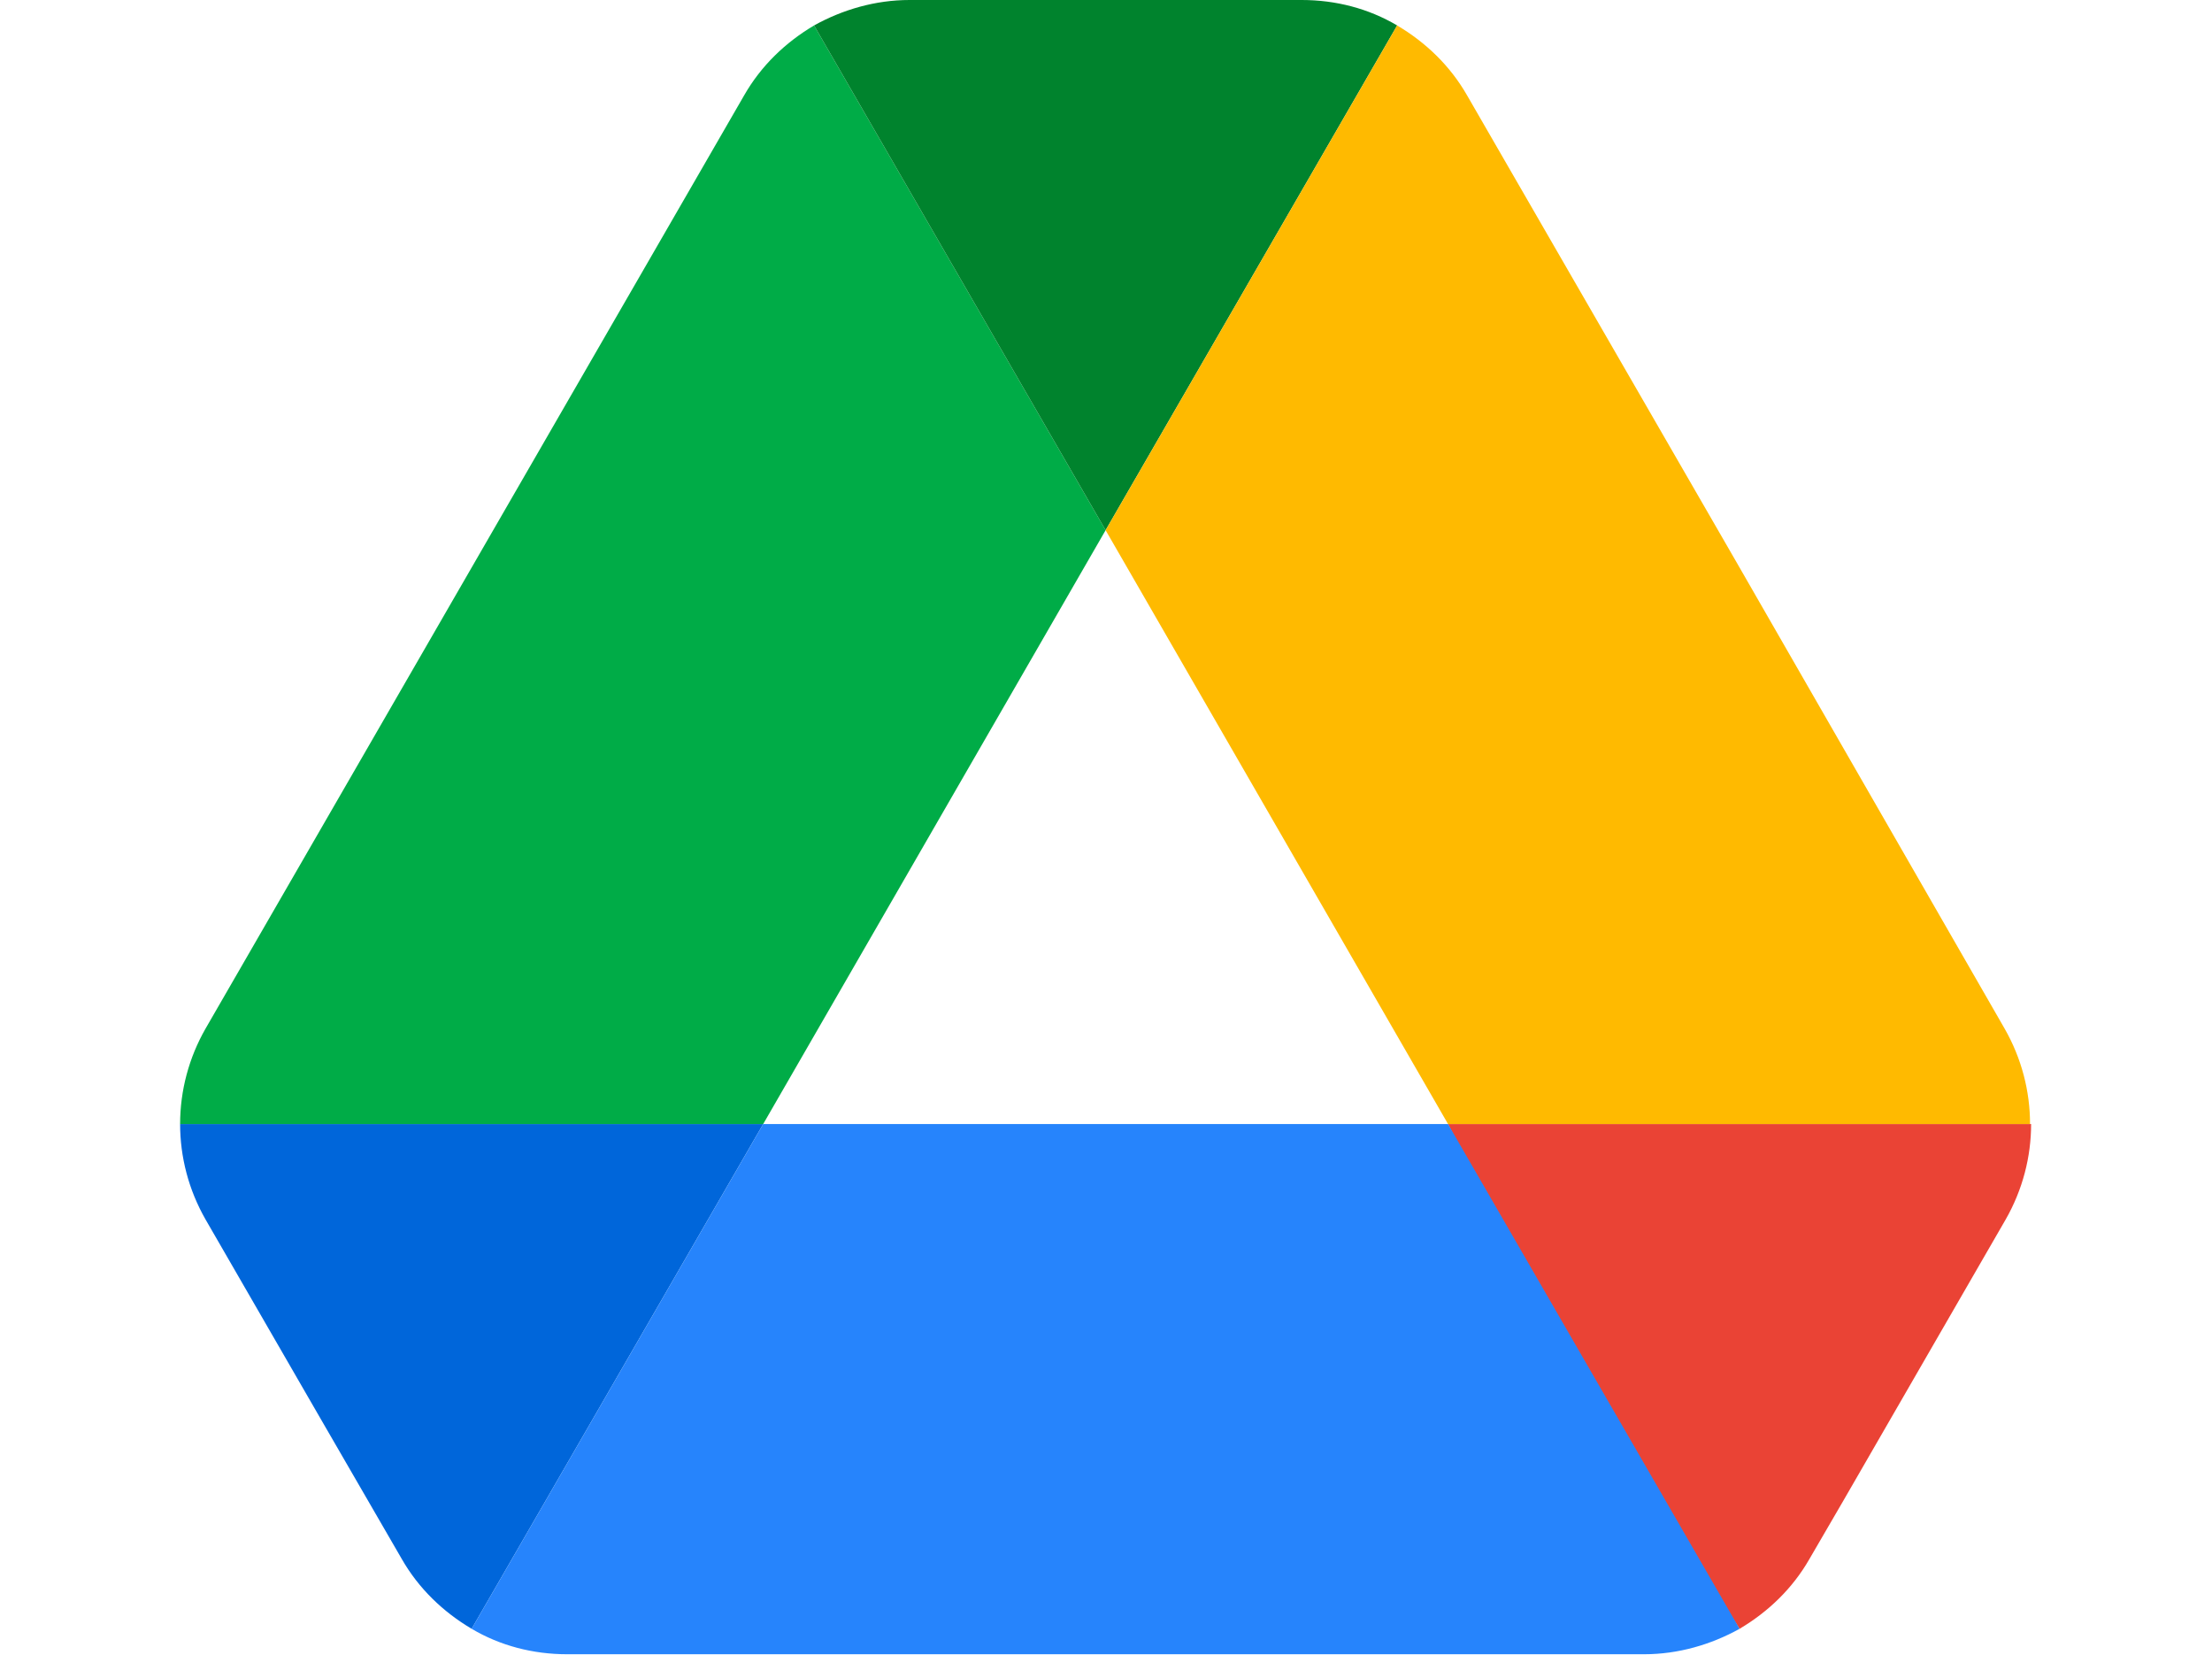 <?xml version="1.0" standalone="no"?>
<!DOCTYPE svg PUBLIC "-//W3C//DTD SVG 1.0//EN" "http://www.w3.org/TR/2001/REC-SVG-20010904/DTD/svg10.dtd">
<svg xmlns="http://www.w3.org/2000/svg" xmlns:xlink="http://www.w3.org/1999/xlink" id="body_1" width="123" height="92">

<g transform="matrix(1.179 0 0 1.179 10.015 -0)">
    <path d="M6.6 66.85L10.45 73.5C 11.25 74.9 12.4 76 13.75 76.8L13.75 76.8L27.5 53L0 53C 0 54.55 0.4 56.1 1.2 57.5L1.2 57.5L6.6 66.85z" stroke="none" fill="#0066DA" fill-rule="nonzero" />
    <path d="M43.65 25L29.9 1.2C 28.55 2 27.4 3.1 26.6 4.5L26.6 4.5L1.2 48.5C 0.415 49.87 0.001 51.421 2.6226044E-06 53L2.6226044E-06 53L27.5 53L43.65 25z" stroke="none" fill="#00AC47" fill-rule="nonzero" />
    <path d="M73.55 76.8C 74.9 76 76.05 74.9 76.85 73.5L76.85 73.5L78.45 70.75L86.1 57.5C 86.9 56.1 87.3 54.55 87.3 53L87.3 53L59.798 53L65.65 64.5L73.55 76.8z" stroke="none" fill="#EA4335" fill-rule="nonzero" />
    <path d="M43.65 25L57.4 1.2C 56.05 0.4 54.5 7.1525574E-07 52.9 7.1525574E-07L52.9 7.1525574E-07L34.4 7.1525574E-07C 32.8 7.1525574E-07 31.25 0.45 29.9 1.2L29.9 1.2L43.65 25z" stroke="none" fill="#00832D" fill-rule="nonzero" />
    <path d="M59.8 53L27.5 53L13.75 76.8C 15.1 77.6 16.65 78 18.25 78L18.25 78L69.05 78C 70.65 78 72.2 77.55 73.55 76.8L73.55 76.8L59.8 53z" stroke="none" fill="#2684FC" fill-rule="nonzero" />
    <path d="M73.4 26.5L60.7 4.5C 59.9 3.1 58.75 2 57.4 1.2L57.4 1.2L43.65 25L59.8 53L87.25 53C 87.25 51.45 86.85 49.9 86.05 48.5L86.05 48.5L73.4 26.5z" stroke="none" fill="#FFBA00" fill-rule="nonzero" />
</g>
</svg>
